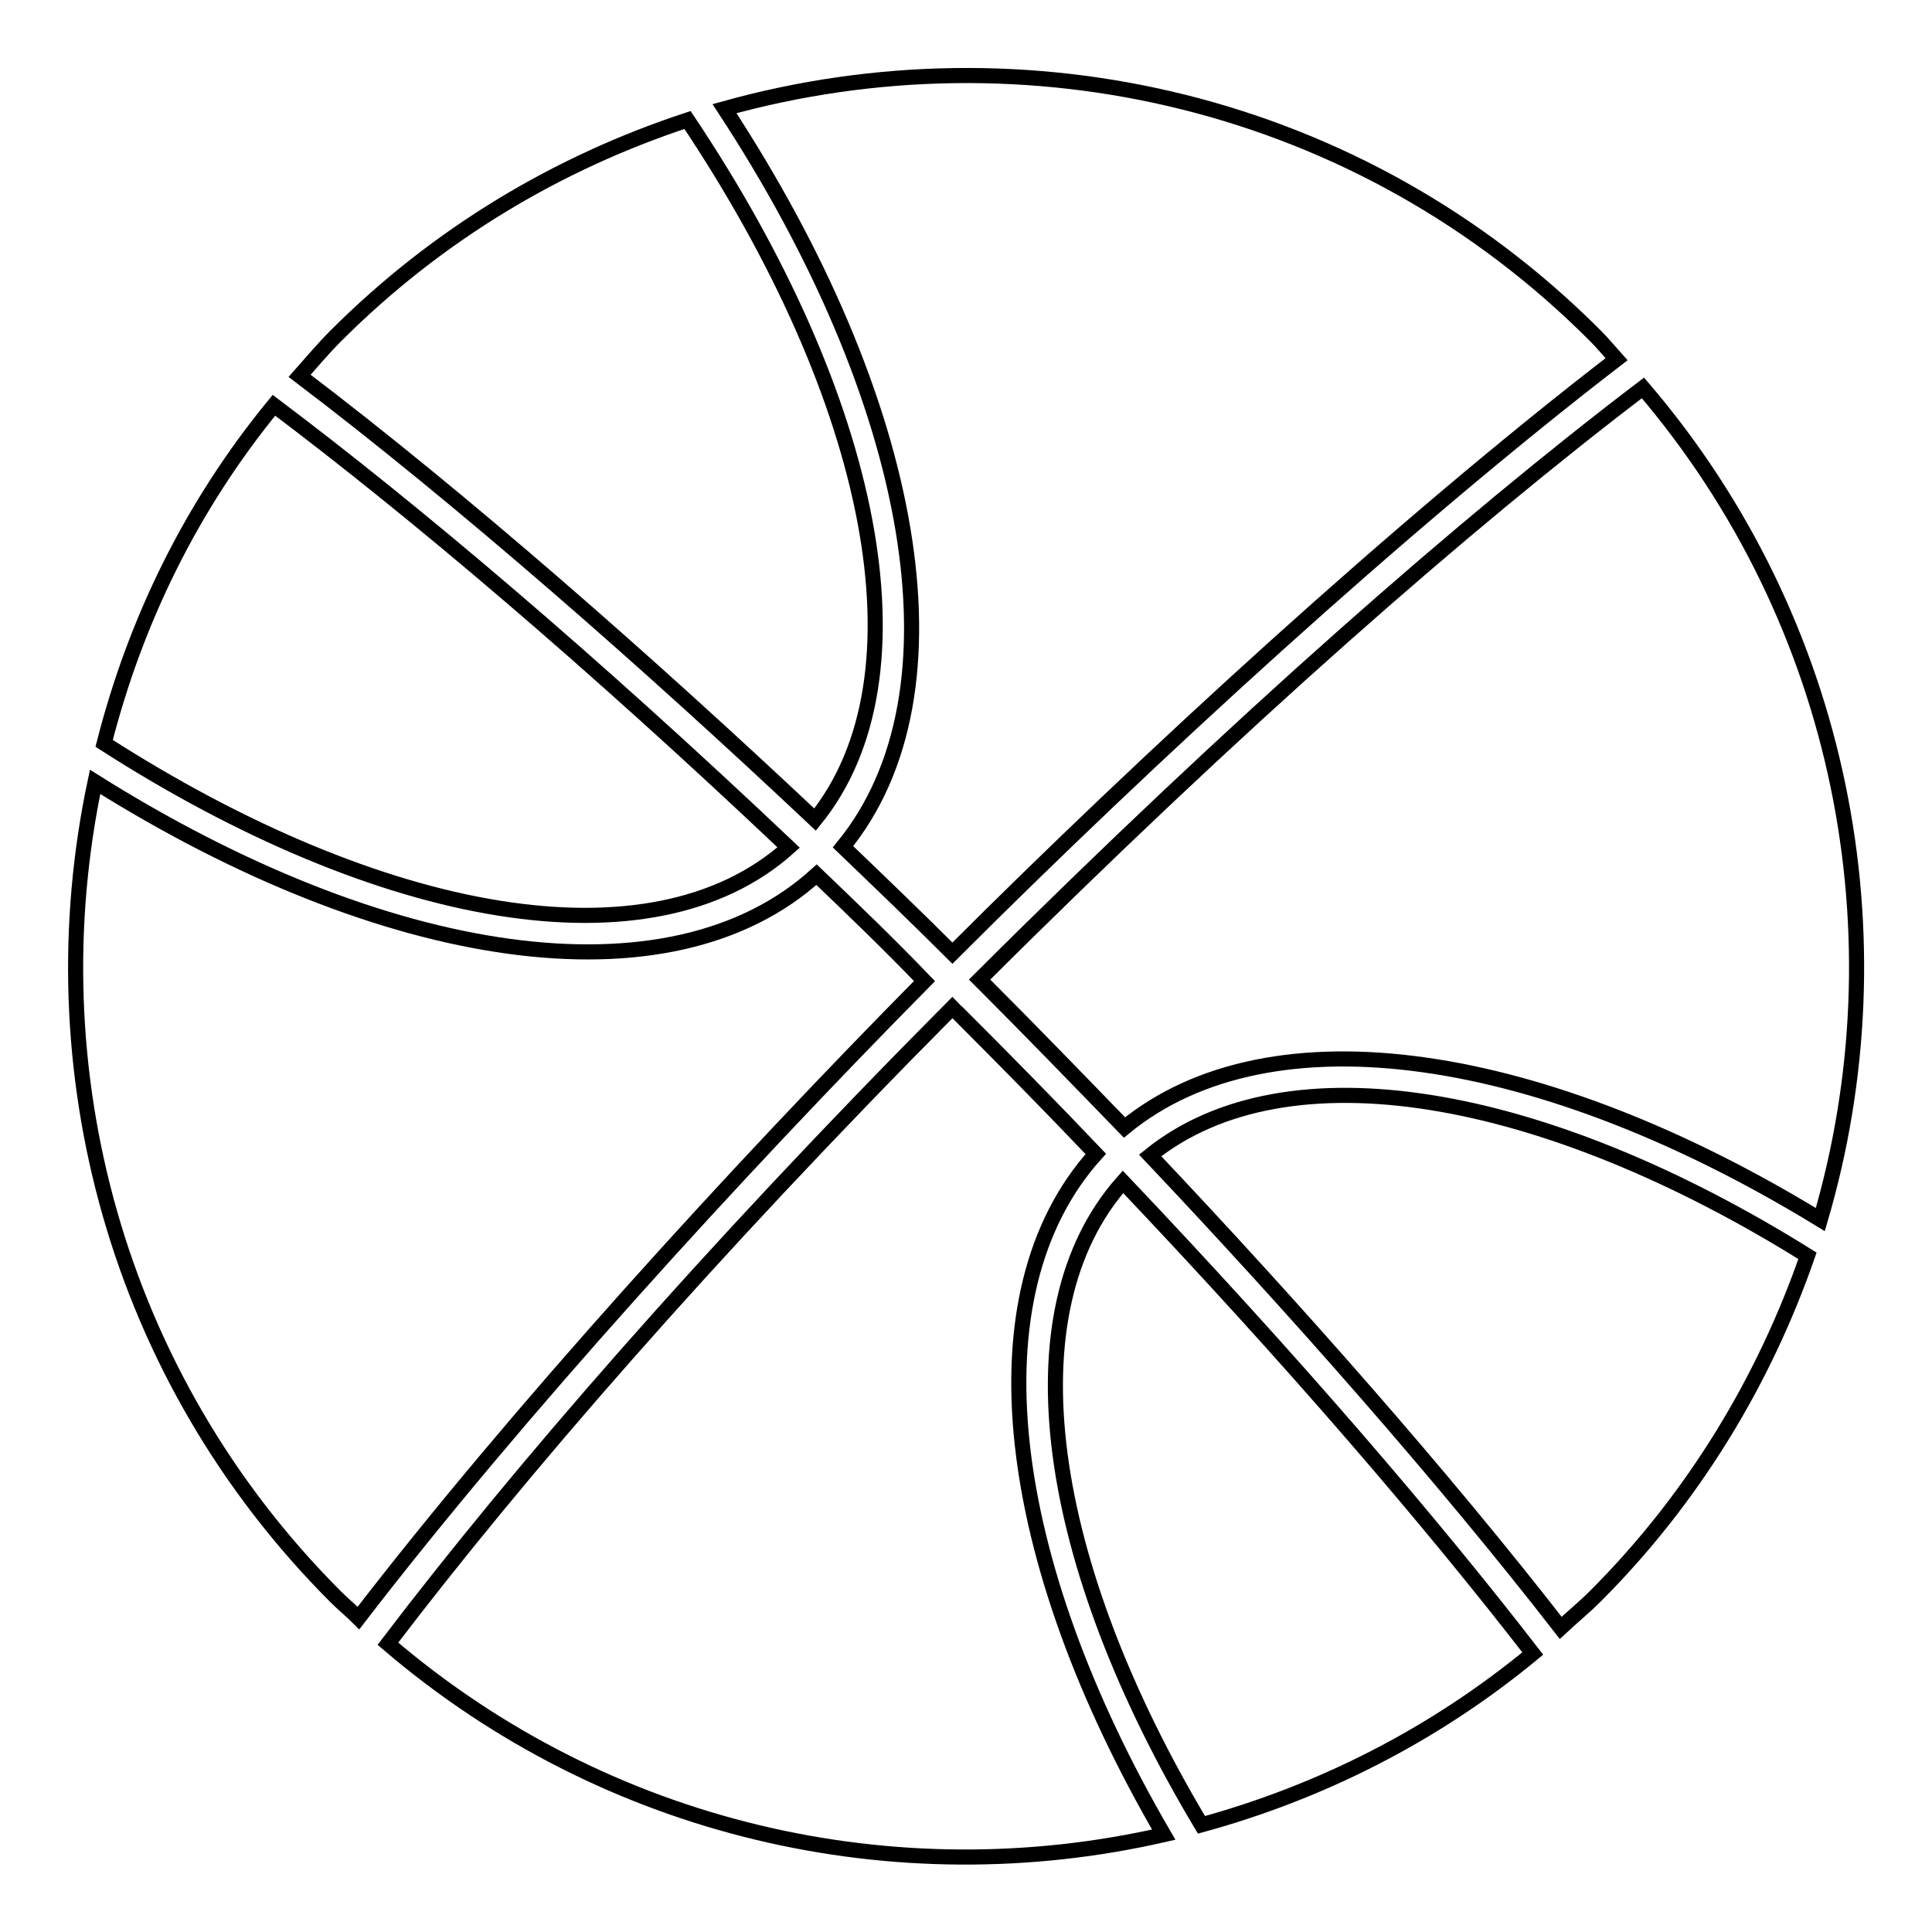 <?xml version="1.0" encoding="utf-8"?>
<!-- Svg Vector Icons : http://www.onlinewebfonts.com/icon -->
<!DOCTYPE svg PUBLIC "-//W3C//DTD SVG 1.1//EN" "http://www.w3.org/Graphics/SVG/1.1/DTD/svg11.dtd">
<svg version="1.1" xmlns="http://www.w3.org/2000/svg" xmlns:xlink="http://www.w3.org/1999/xlink" x="0px" y="0px" viewBox="0 0 256 256" enable-background="new 0 0 256 256" xml:space="preserve">
<g> <path stroke-width="2" fill-opacity="0" stroke="#000000"  d="M217.7,51.4c-23.4,17.8-53.5,44.1-87.9,78.4h0c0.3,0.3,0.5,0.5,0.8,0.8c5.9,5.9,12.1,12.3,18.4,18.8 c19.5-16,55.6-10.2,92.2,12.2C252.2,124.2,244.3,82.5,217.7,51.4z M152.4,153.1c19.1,20.2,38.8,42.5,54.4,62.6 c1.5-1.4,3.1-2.7,4.6-4.2c13.1-13.1,22.4-28.7,28.1-45.1C204.6,144.6,170.5,138.5,152.4,153.1z M111.7,112.2 c5,4.8,9.9,9.5,14.5,14.1c0,0,0,0,0,0c25.8-25.8,59.4-56.7,88-78.7c-0.9-1-1.8-2.1-2.8-3.1C180.2,13.2,135.8,3.3,96,14.4 C121.3,53,128.5,91.7,111.7,112.2z M159.2,241.8c15.7-4.3,30.7-11.8,43.9-22.7c-13.6-17.6-31.8-38.8-54.3-62.5 C133.4,173.9,138.5,207.2,159.2,241.8z M108.2,115.9c-19.5,17.7-57.4,11.7-95.6-12.3c-8,37.8,2.6,78.7,31.9,108c1,1,2,1.8,3,2.8 c21-27.3,50-59.1,75-84.4C117.7,125,112.9,120.4,108.2,115.9z M145.2,152.9c-5.8-6.1-11.9-12.3-18.3-18.7c-0.3-0.2-0.5-0.5-0.7-0.7 c-32.6,32.8-57.6,61.7-74.8,84.3c29.1,24.9,67.4,33.4,102.8,25.3C133,206.7,128.4,171.5,145.2,152.9z M91.1,15.9 c-17,5.6-33,15-46.6,28.6c-1.7,1.7-3.2,3.5-4.8,5.3c21.5,16.3,46.1,37.9,68.3,58.8C123.4,89.6,115.8,52.8,91.1,15.9z M104.5,112.3 C78.1,87.3,54.9,67.7,36.3,53.7C25.3,67.1,17.9,82.4,13.8,98.5C50.4,122,86.3,128.6,104.5,112.3z"/></g>
</svg>